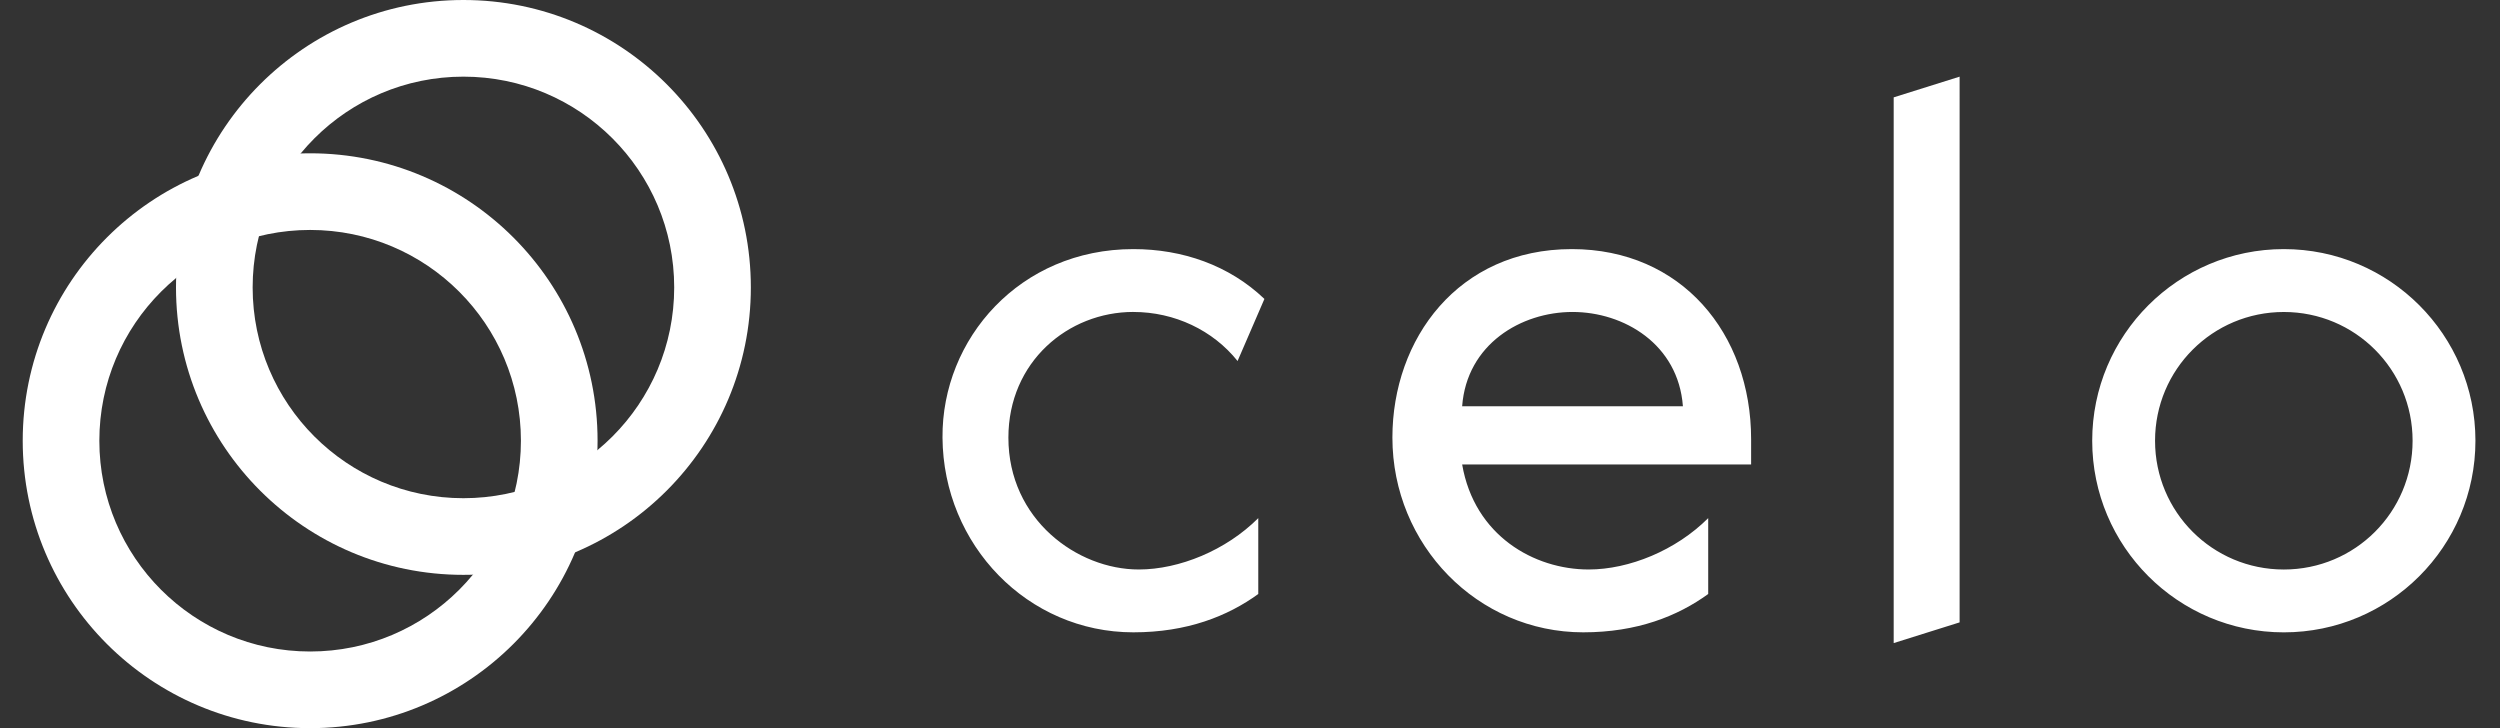<?xml version="1.0" encoding="UTF-8" standalone="no"?>
<svg
   width="103"
   height="30"
   viewBox="0 0 103 30"
   fill="none"
   version="1.1"
   id="svg870"
   sodipodi:docname="celo.svg"
   inkscape:version="1.2-dev (9ee32be, 2021-06-19)"
   xmlns:inkscape="http://www.inkscape.org/namespaces/inkscape"
   xmlns:sodipodi="http://sodipodi.sourceforge.net/DTD/sodipodi-0.dtd"
   xmlns="http://www.w3.org/2000/svg"
   xmlns:svg="http://www.w3.org/2000/svg">
  <rect x="0" y="0" width="103" height="30" fill="#333333" stroke="none"/>
  <defs
     id="defs874" />
  <sodipodi:namedview
     id="namedview872"
     pagecolor="#cf7777"
     bordercolor="#666666"
     borderopacity="1.0"
     inkscape:pageshadow="2"
     inkscape:pageopacity="0"
     inkscape:pagecheckerboard="0"
     showgrid="false"
     inkscape:showpageshadow="false"
     borderlayer="true"
     inkscape:zoom="1.9259259"
     inkscape:cx="135"
     inkscape:cy="14.798077"
     inkscape:window-width="1440"
     inkscape:window-height="785"
     inkscape:window-x="-1"
     inkscape:window-y="25"
     inkscape:window-maximized="0"
     inkscape:current-layer="svg870" />
  <path
     d="m 78.02,26.495 2.716,-0.853 V 3.158 L 78.02,4.011 Z M 46.694,12.853 c 1.705,0 3.284,0.758 4.294,2.021 l 1.106,-2.558 c -1.453,-1.389 -3.379,-2.053 -5.4,-2.053 -4.674,0 -7.895,3.695 -7.863,7.768 0.031,4.421 3.505,8.021 7.863,8.021 2.21,0 3.884,-0.663 5.147,-1.579 v -3.126 c -1.326,1.326 -3.253,2.116 -4.926,2.116 -2.527,0 -5.369,-2.053 -5.369,-5.432 0,-3.126 2.464,-5.179 5.148,-5.179 z m 18.063,-2.59 c -4.674,0 -7.39,3.695 -7.39,7.768 0,4.421 3.506,8.021 7.864,8.021 2.21,0 3.884,-0.663 5.147,-1.579 v -3.126 c -1.326,1.326 -3.253,2.116 -4.926,2.116 -2.242,0 -4.706,-1.389 -5.211,-4.326 h 11.905 v -1.042 c 0,-4.358 -2.873,-7.832 -7.389,-7.832 z m 29.337,0 c -4.358,0 -7.895,3.537 -7.895,7.895 0,4.358 3.537,7.895 7.895,7.895 4.358,0 7.894,-3.537 7.894,-7.895 0,-4.358 -3.536,-7.895 -7.894,-7.895 z m -29.306,2.59 c 2.116,0 4.358,1.326 4.548,3.884 h -9.095 c 0.19,-2.558 2.432,-3.884 4.547,-3.884 z m 29.306,10.611 c -2.937,0 -5.306,-2.368 -5.306,-5.305 0,-2.937 2.369,-5.305 5.306,-5.305 2.937,0 5.305,2.368 5.305,5.305 0,2.937 -2.368,5.305 -5.305,5.305 z"
     fill="#ffffff"
     id="path862" />
  <path
     d="m 19.093,20.526 c 4.796,0 8.684,-3.888 8.684,-8.684 0,-4.796 -3.888,-8.684 -8.684,-8.684 -4.796,0 -8.684,3.888 -8.684,8.684 0,4.796 3.888,8.684 8.684,8.684 z m 0,3.158 C 12.553,23.684 7.251,18.382 7.251,11.842 7.251,5.302 12.553,0 19.093,0 c 6.54,0 11.842,5.302 11.842,11.842 0,6.54 -5.302,11.842 -11.842,11.842 z"
     fill="#ffffff"
     id="path864" />
  <path
     d="m 12.778,26.842 c 4.796,0 8.684,-3.888 8.684,-8.684 0,-4.796 -3.888,-8.684 -8.684,-8.684 -4.797,0 -8.685,3.888 -8.685,8.684 0,4.796 3.888,8.684 8.685,8.684 z m 0,3.158 C 6.238,30 0.936,24.698 0.936,18.158 c 0,-6.54 5.302,-11.842 11.842,-11.842 6.54,0 11.842,5.302 11.842,11.842 C 24.62,24.698 19.318,30 12.778,30 Z"
     fill="#ffffff"
     id="path866" />
</svg>
